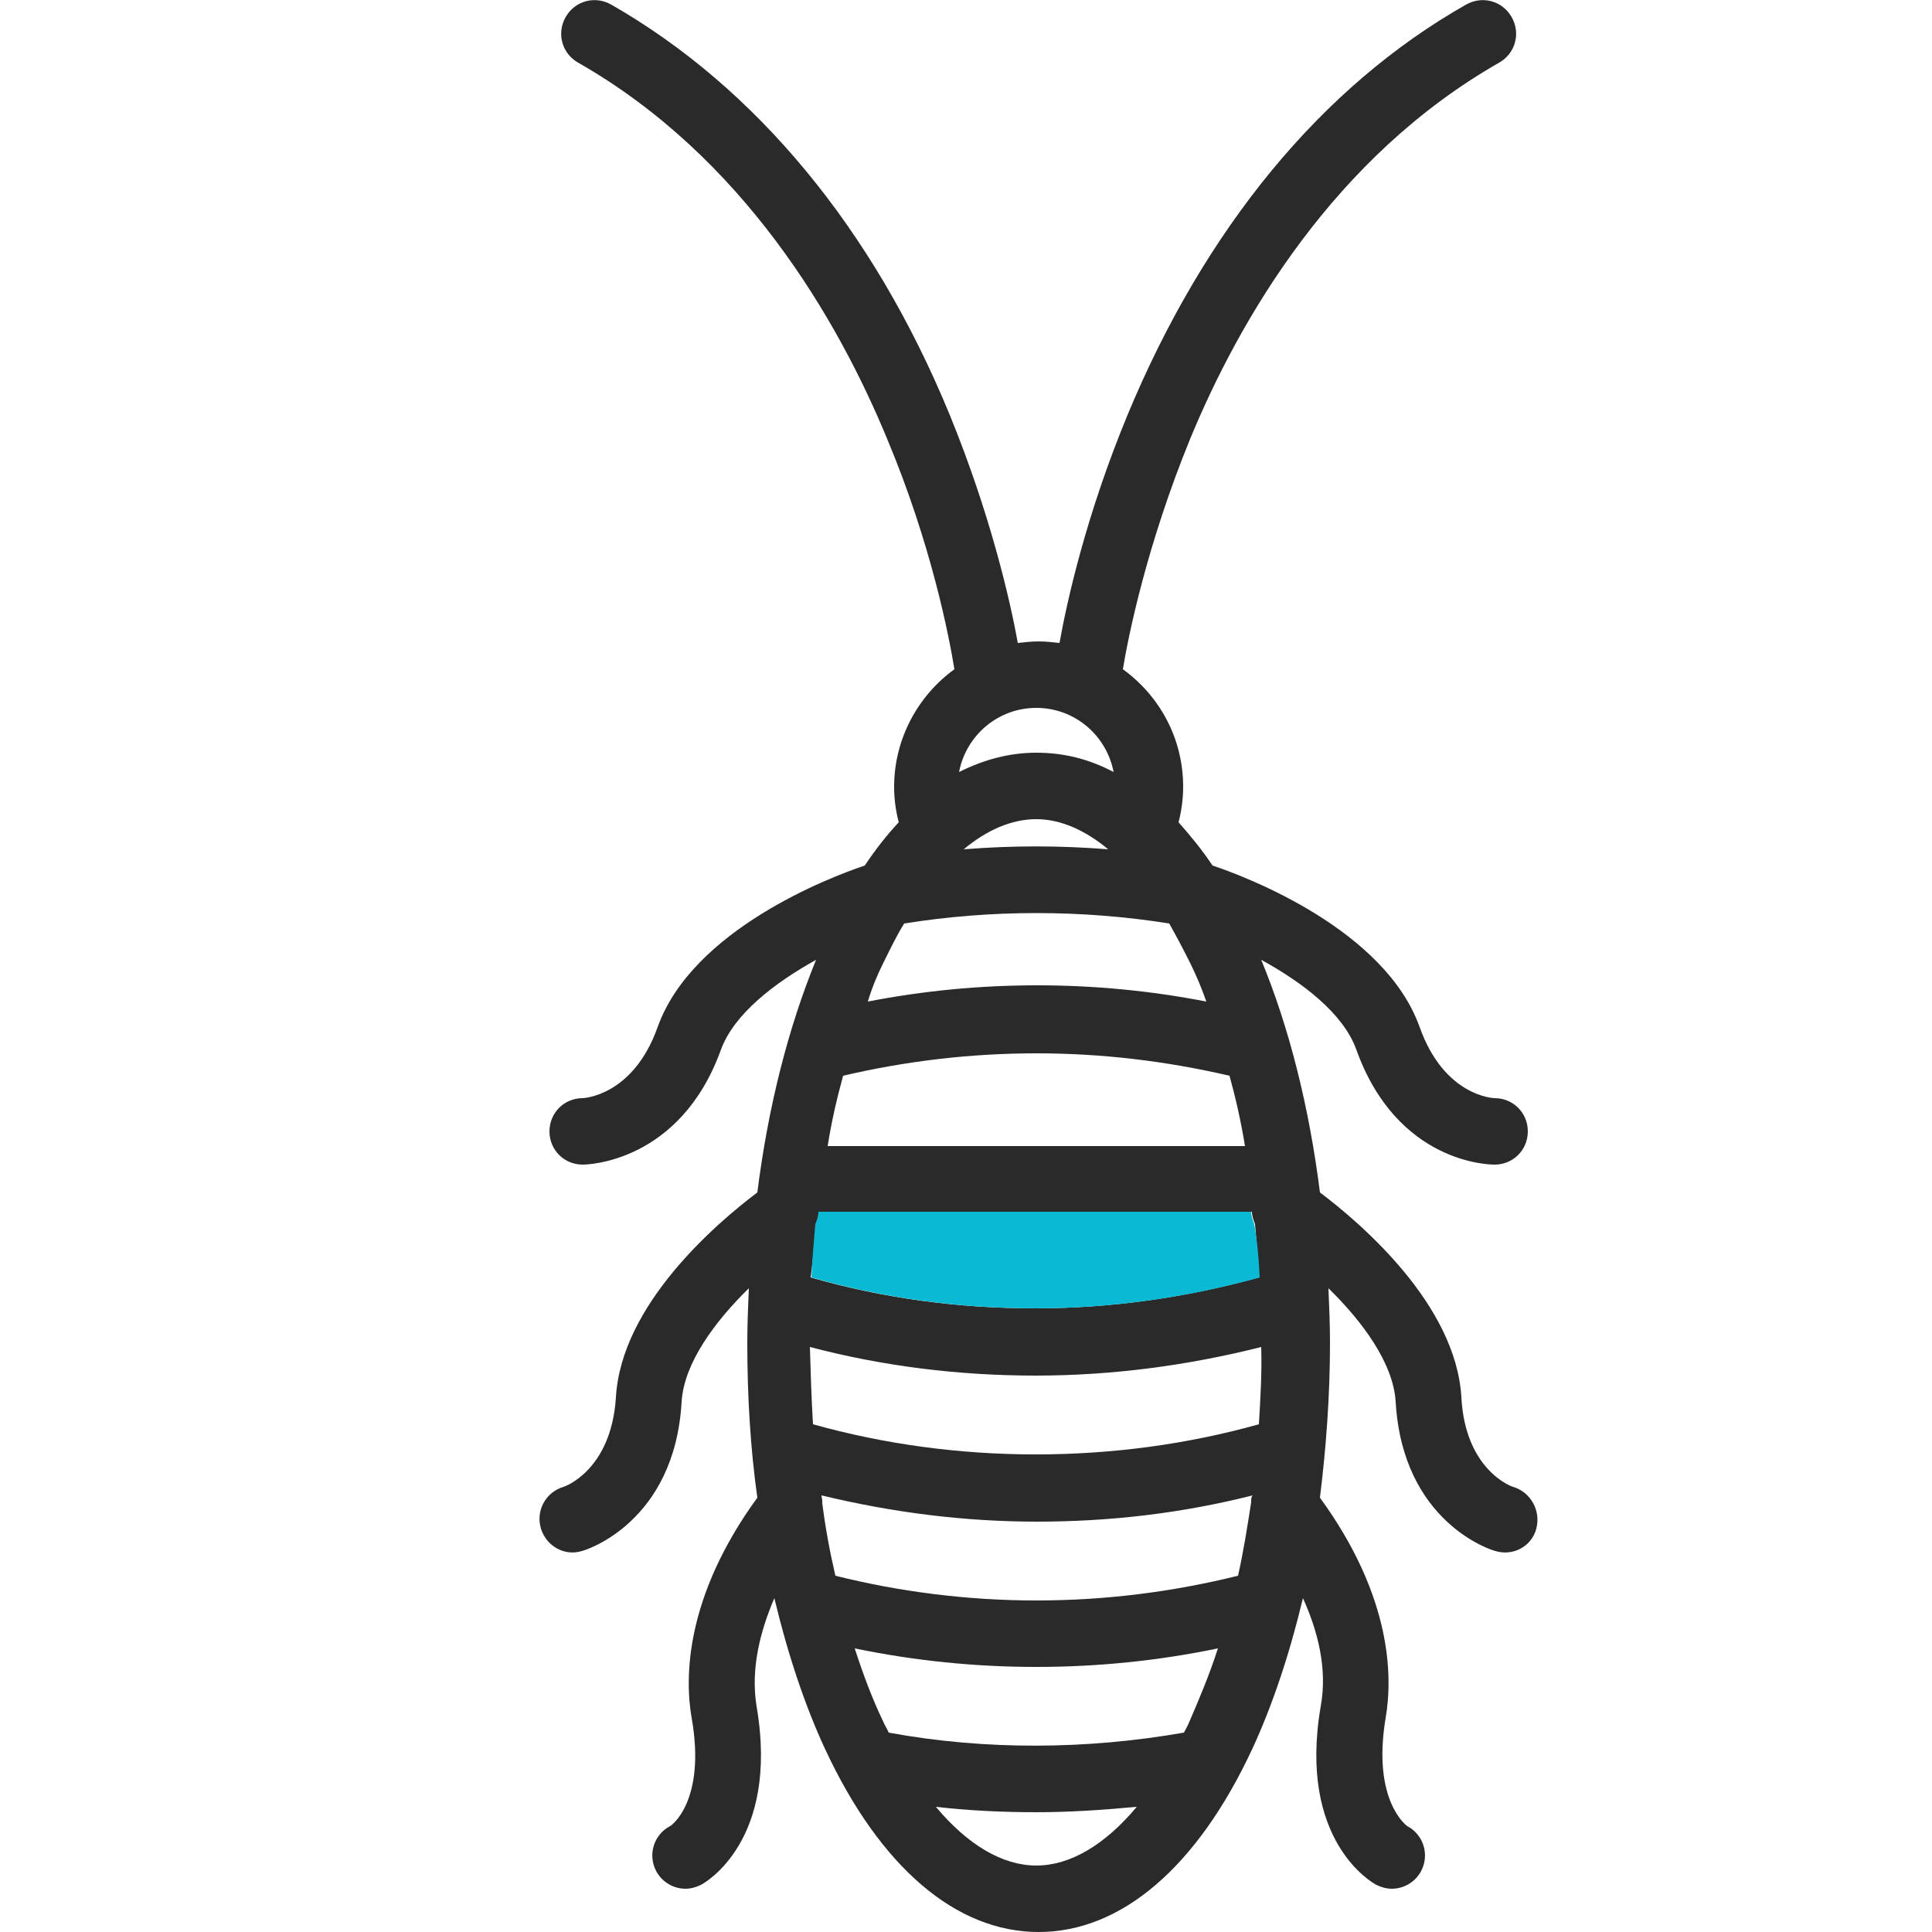 <?xml version="1.0" encoding="utf-8"?>
<!-- Generator: Adobe Illustrator 25.2.1, SVG Export Plug-In . SVG Version: 6.00 Build 0)  -->
<svg version="1.1" id="Layer_1" xmlns="http://www.w3.org/2000/svg" xmlns:xlink="http://www.w3.org/1999/xlink" x="0px" y="0px"
	 viewBox="0 0 250 250" style="enable-background:new 0 0 250 250;" xml:space="preserve">
<style type="text/css">
	.st0{fill:#2A2A2A;}
	.st1{fill:#0AB9D3;}
</style>
<g>
	<g>
		<path class="st0" d="M195.8,192.4c-0.1,0-6.2-2.1-6.7-11.6c-0.7-12-13-22.5-18.3-26.5c-1.4-11.1-4-21.4-7.6-30.1
			c5.3,2.9,10.6,6.9,12.3,11.6c5.3,14.8,17.3,14.9,17.9,14.9c2.4,0,4.3-1.9,4.3-4.3s-1.9-4.3-4.3-4.3c-0.1,0-6.5-0.2-9.7-9.2
			c-4.5-12.6-22.3-19.4-26.8-20.9c-1.4-2.1-2.9-3.9-4.4-5.6c0.4-1.5,0.6-3.1,0.6-4.6c0-6.3-3.1-11.8-7.8-15.2
			c0.7-4.3,3.1-16.1,8.7-29.8c6.4-15.5,18.6-36.5,40-48.7c2.1-1.2,2.8-3.8,1.6-5.9s-3.8-2.8-5.9-1.6c-18.7,10.6-33.8,29-43.8,53.1
			c-5.3,12.8-7.8,23.9-8.8,29.5c-0.9-0.1-1.8-0.2-2.7-0.2s-1.8,0.1-2.7,0.2c-1-5.6-3.6-16.8-8.8-29.5C113,29.6,97.8,11.3,79.1,0.6
			c-2.1-1.2-4.7-0.5-5.9,1.6c-1.2,2.1-0.5,4.7,1.6,5.9c21.4,12.2,33.6,33.2,40,48.7c5.7,13.6,8,25.5,8.7,29.8
			c-4.7,3.4-7.8,9-7.8,15.2c0,1.6,0.2,3.1,0.6,4.6c-1.5,1.6-3,3.5-4.4,5.6c-4.5,1.5-22.3,8.3-26.8,20.9c-3.2,9-9.7,9.2-9.7,9.2
			c-2.4,0-4.3,1.9-4.3,4.3s1.9,4.3,4.3,4.3c0.5,0,12.6-0.2,17.9-14.9c1.7-4.6,6.9-8.6,12.3-11.6c-3.6,8.8-6.2,19-7.6,30.1
			c-5.3,4-17.6,14.5-18.3,26.5c-0.6,9.5-6.7,11.6-6.8,11.6c-2.3,0.7-3.6,3.1-2.9,5.4c0.7,2.3,3.1,3.6,5.3,2.9
			c0.5-0.1,12-3.7,12.9-19.3c0.3-5,4.3-10.4,8.7-14.7c-0.1,2.3-0.2,4.7-0.2,7.1c0,6.9,0.4,13.6,1.3,20c-9.4,12.9-9.4,23.4-8.5,28.5
			c1.9,10.8-2.7,14-2.8,14c-2.1,1.1-2.9,3.7-1.8,5.8c0.8,1.5,2.3,2.3,3.8,2.3c0.7,0,1.4-0.2,2-0.5c0.4-0.2,10.2-5.6,7.2-23.1
			c-0.8-4.9,0.5-9.8,2.3-14c1.7,7.1,3.9,13.8,6.6,19.6c7.1,15.2,16.9,23.6,27.6,23.6s20.5-8.4,27.6-23.6c2.7-5.8,4.9-12.5,6.6-19.6
			c1.9,4.2,3.2,9.1,2.3,14c-3,17.5,6.8,22.9,7.2,23.1c0.6,0.3,1.3,0.5,2,0.5c1.5,0,3-0.8,3.8-2.3c1.1-2.1,0.3-4.7-1.8-5.8
			c0,0-4.6-3.2-2.8-14c0.9-5.2,0.9-15.6-8.5-28.5c0.8-6.5,1.3-13.2,1.3-20c0-2.4-0.1-4.8-0.2-7.1c4.4,4.3,8.4,9.7,8.7,14.7
			c0.9,15.6,12.4,19.2,12.9,19.3c2.3,0.7,4.7-0.6,5.3-2.9C199.4,195.5,198.1,193.1,195.8,192.4z M134.1,91.6c5,0,9.1,3.6,10,8.3
			c-3.2-1.7-6.5-2.5-10-2.5s-6.8,0.9-10,2.5C125,95.2,129.1,91.6,134.1,91.6z M143.4,109.9c-6.2-0.5-12.5-0.5-18.7,0
			c3-2.5,6.2-3.9,9.4-3.9C137.2,106,140.4,107.4,143.4,109.9z M114.3,124.6c0.9-1.8,1.7-3.5,2.7-5.1c11.2-1.8,23-1.8,34.3,0
			c0.9,1.6,1.8,3.3,2.7,5.1c0.8,1.6,1.5,3.3,2.1,5c-7.2-1.4-14.5-2.1-21.9-2.1c-7.4,0-14.7,0.7-21.9,2.1
			C112.8,127.9,113.5,126.2,114.3,124.6z M109.1,139.2c8.1-1.9,16.5-2.9,25-2.9s16.8,1,25,2.9c0.8,2.9,1.5,6,2,9.1h-54
			C107.6,145.1,108.3,142.1,109.1,139.2z M105.6,158.4c0.2-0.5,0.4-1,0.4-1.6h56c0,0.5,0.2,1.1,0.4,1.6c0.2,2.3,0.4,4.6,0.5,6.9
			c-9.4,2.6-19.1,4-29,4s-19.6-1.3-29-4C105.2,163,105.4,160.7,105.6,158.4z M134.1,241.4c-4.4,0-8.9-2.7-13-7.6
			c4.3,0.5,8.7,0.7,13,0.7c4.4,0,8.7-0.3,13-0.7C143,238.7,138.5,241.4,134.1,241.4z M153.9,222.8c-0.2,0.5-0.5,1-0.7,1.4
			c-12.6,2.2-25.7,2.3-38.2,0c-0.2-0.5-0.5-0.9-0.7-1.4c-1.4-2.9-2.6-6.1-3.7-9.5c7.7,1.6,15.6,2.4,23.5,2.4s15.8-0.8,23.5-2.4
			C156.5,216.7,155.2,219.8,153.9,222.8z M161.9,194.3v0.1c-0.5,3.2-1,6.4-1.7,9.5c-8.5,2.1-17.2,3.2-26.1,3.2
			c-8.8,0-17.6-1.1-26-3.2c-0.7-3-1.3-6.2-1.7-9.4c0-0.1,0-0.2,0-0.3c0-0.2-0.1-0.5-0.1-0.7c9.1,2.2,18.4,3.4,27.9,3.4
			s18.8-1.1,27.9-3.4C161.9,193.7,161.9,194,161.9,194.3z M162.9,184.3c-9.3,2.6-19,3.9-28.9,3.9c-9.8,0-19.5-1.3-28.8-3.9
			c-0.2-3.3-0.3-6.6-0.4-10c9.5,2.5,19.3,3.7,29.2,3.7c9.9,0,19.7-1.3,29.2-3.7C163.3,177.6,163.1,181,162.9,184.3z"/>
		<path class="st1" d="M163,165.3c-9.4,2.6-19.1,4-29,4s-19.6-1.3-29-4c0.1-2.3,0.3-4.6,0.5-6.9c0.2-0.5,0.4-1,0.4-1.6h56
			c0,0.5,0.2,1.1,0.4,1.6C162.7,160.7,162.9,163,163,165.3z"/>
	</g>
</g>
</svg>
